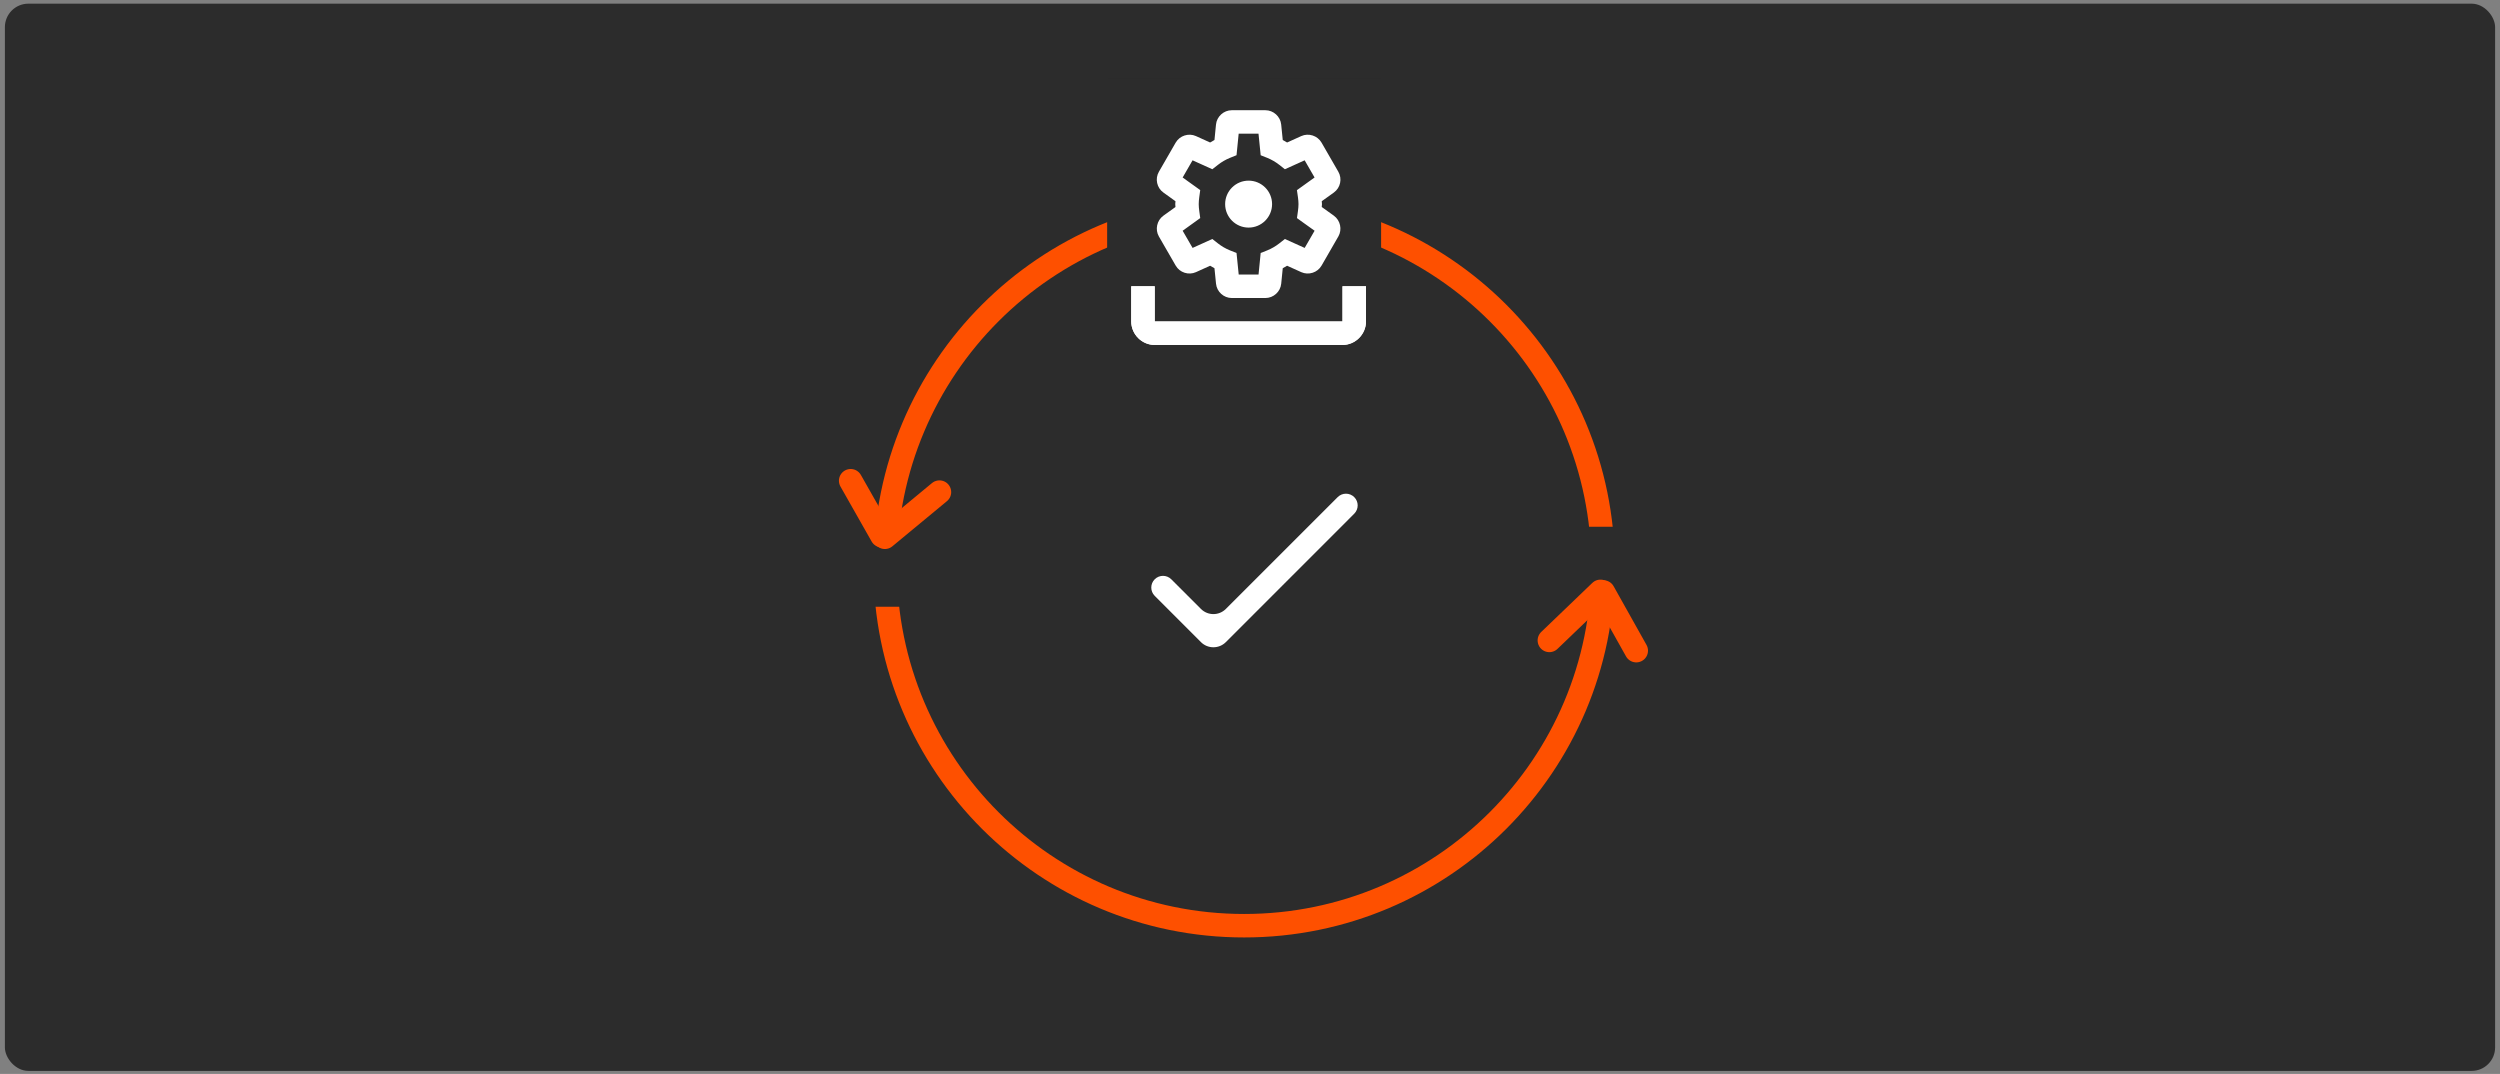 <svg width="426" height="183" viewBox="0 0 426 183" fill="none" xmlns="http://www.w3.org/2000/svg">
<rect x="0" y="0" width="426" height="183" fill="#808080" stroke="none"/>
<rect x="0.833" y="0.625" width="424.333" height="181.857" rx="4" fill="#2C2C2C"/>
<circle cx="212" cy="96.574" r="61.167" stroke="#FE5000" stroke-width="4"/>
<rect x="124.185" y="89.759" width="177.155" height="13.63" fill="#2C2C2C"/>
<rect x="188.659" y="13.367" width="46.681" height="55.471" fill="#2C2C2C"/>
<path d="M230.763 84.71C229.983 83.93 228.72 83.93 227.94 84.71L208.884 103.762C207.712 104.933 205.814 104.933 204.642 103.762L199.586 98.709C198.807 97.93 197.543 97.93 196.763 98.71C195.983 99.49 195.983 100.753 196.763 101.533L204.641 109.416C205.813 110.588 207.713 110.588 208.885 109.416L230.763 87.533C231.543 86.753 231.543 85.49 230.763 84.71Z" fill="white"/>
<path d="M209.893 18.782C208.528 18.782 207.336 19.854 207.205 21.224L206.945 23.854C206.69 23.99 206.45 24.131 206.205 24.282L203.789 23.188C202.544 22.625 201.028 23.115 200.346 24.287L200.341 24.292L197.476 29.266C196.784 30.459 197.122 32.011 198.242 32.807L200.299 34.287C200.289 34.459 200.263 34.604 200.263 34.782C200.263 34.959 200.294 35.104 200.299 35.276L198.231 36.761C197.127 37.563 196.794 39.115 197.476 40.297L200.336 45.255C201.023 46.453 202.539 46.938 203.789 46.375L206.205 45.282C206.45 45.432 206.695 45.573 206.945 45.709L207.211 48.349C207.346 49.714 208.523 50.782 209.893 50.782H215.632C217.002 50.782 218.185 49.714 218.32 48.339L218.58 45.709C218.836 45.573 219.075 45.432 219.32 45.282L221.737 46.375C222.987 46.938 224.507 46.453 225.195 45.255L228.054 40.292L228.06 40.287C228.731 39.11 228.403 37.557 227.294 36.755L225.226 35.271C225.231 35.099 225.263 34.959 225.263 34.782C225.263 34.604 225.231 34.459 225.226 34.287L227.289 32.807C228.414 32 228.742 30.464 228.054 29.266L225.195 24.308C224.507 23.11 222.987 22.625 221.737 23.188L219.32 24.282C219.075 24.131 218.83 23.99 218.58 23.854L218.315 21.219C218.179 19.854 216.992 18.782 215.632 18.782H209.893ZM211.07 22.782H214.45L214.82 26.453L215.945 26.901C216.679 27.198 217.372 27.604 217.992 28.089L218.945 28.839L222.315 27.318L224.002 30.245L220.997 32.401L221.169 33.599C221.226 34.021 221.263 34.407 221.263 34.782C221.263 35.151 221.226 35.542 221.169 35.969L221.002 37.162L221.981 37.87L224.007 39.318L222.315 42.245L218.945 40.724L217.997 41.469C217.372 41.959 216.679 42.365 215.945 42.662L214.82 43.11L214.455 46.782H211.075L210.705 43.11L209.58 42.662C208.846 42.365 208.153 41.959 207.534 41.474L206.58 40.724L203.216 42.245L201.523 39.318L204.518 37.162L204.356 35.974C204.299 35.542 204.263 35.151 204.263 34.782C204.263 34.412 204.299 34.021 204.356 33.584L204.518 32.391L201.523 30.245L203.211 27.318L206.58 28.839L207.539 28.089C208.159 27.599 208.846 27.203 209.58 26.901L210.705 26.448L211.07 22.782ZM212.763 30.782C210.554 30.782 208.763 32.573 208.763 34.782C208.763 36.99 210.554 38.782 212.763 38.782C214.971 38.782 216.763 36.99 216.763 34.782C216.763 32.573 214.971 30.782 212.763 30.782ZM192.763 48.782V54.782C192.763 56.969 194.575 58.782 196.763 58.782H228.763C230.95 58.782 232.763 56.969 232.763 54.782V48.782H228.763V54.782H196.763V48.782H192.763Z" fill="white"/>
<path d="M192.763 54.782V48.782H196.763V54.782H228.763V48.782H232.763V54.782C232.763 56.969 230.95 58.782 228.763 58.782H196.763C194.575 58.782 192.763 56.969 192.763 54.782Z" fill="white"/>
<path d="M150.268 91.288L144.953 81.916" stroke="#FE5000" stroke-width="4" stroke-linecap="round"/>
<path d="M150.782 91.553L160.083 83.856" stroke="#FE5000" stroke-width="4" stroke-linecap="round"/>
<path d="M273.215 100.87L278.82 110.872" stroke="#FE5000" stroke-width="4" stroke-linecap="round"/>
<path d="M272.719 100.766L264.01 109.128" stroke="#FE5000" stroke-width="4" stroke-linecap="round"/>
</svg>
